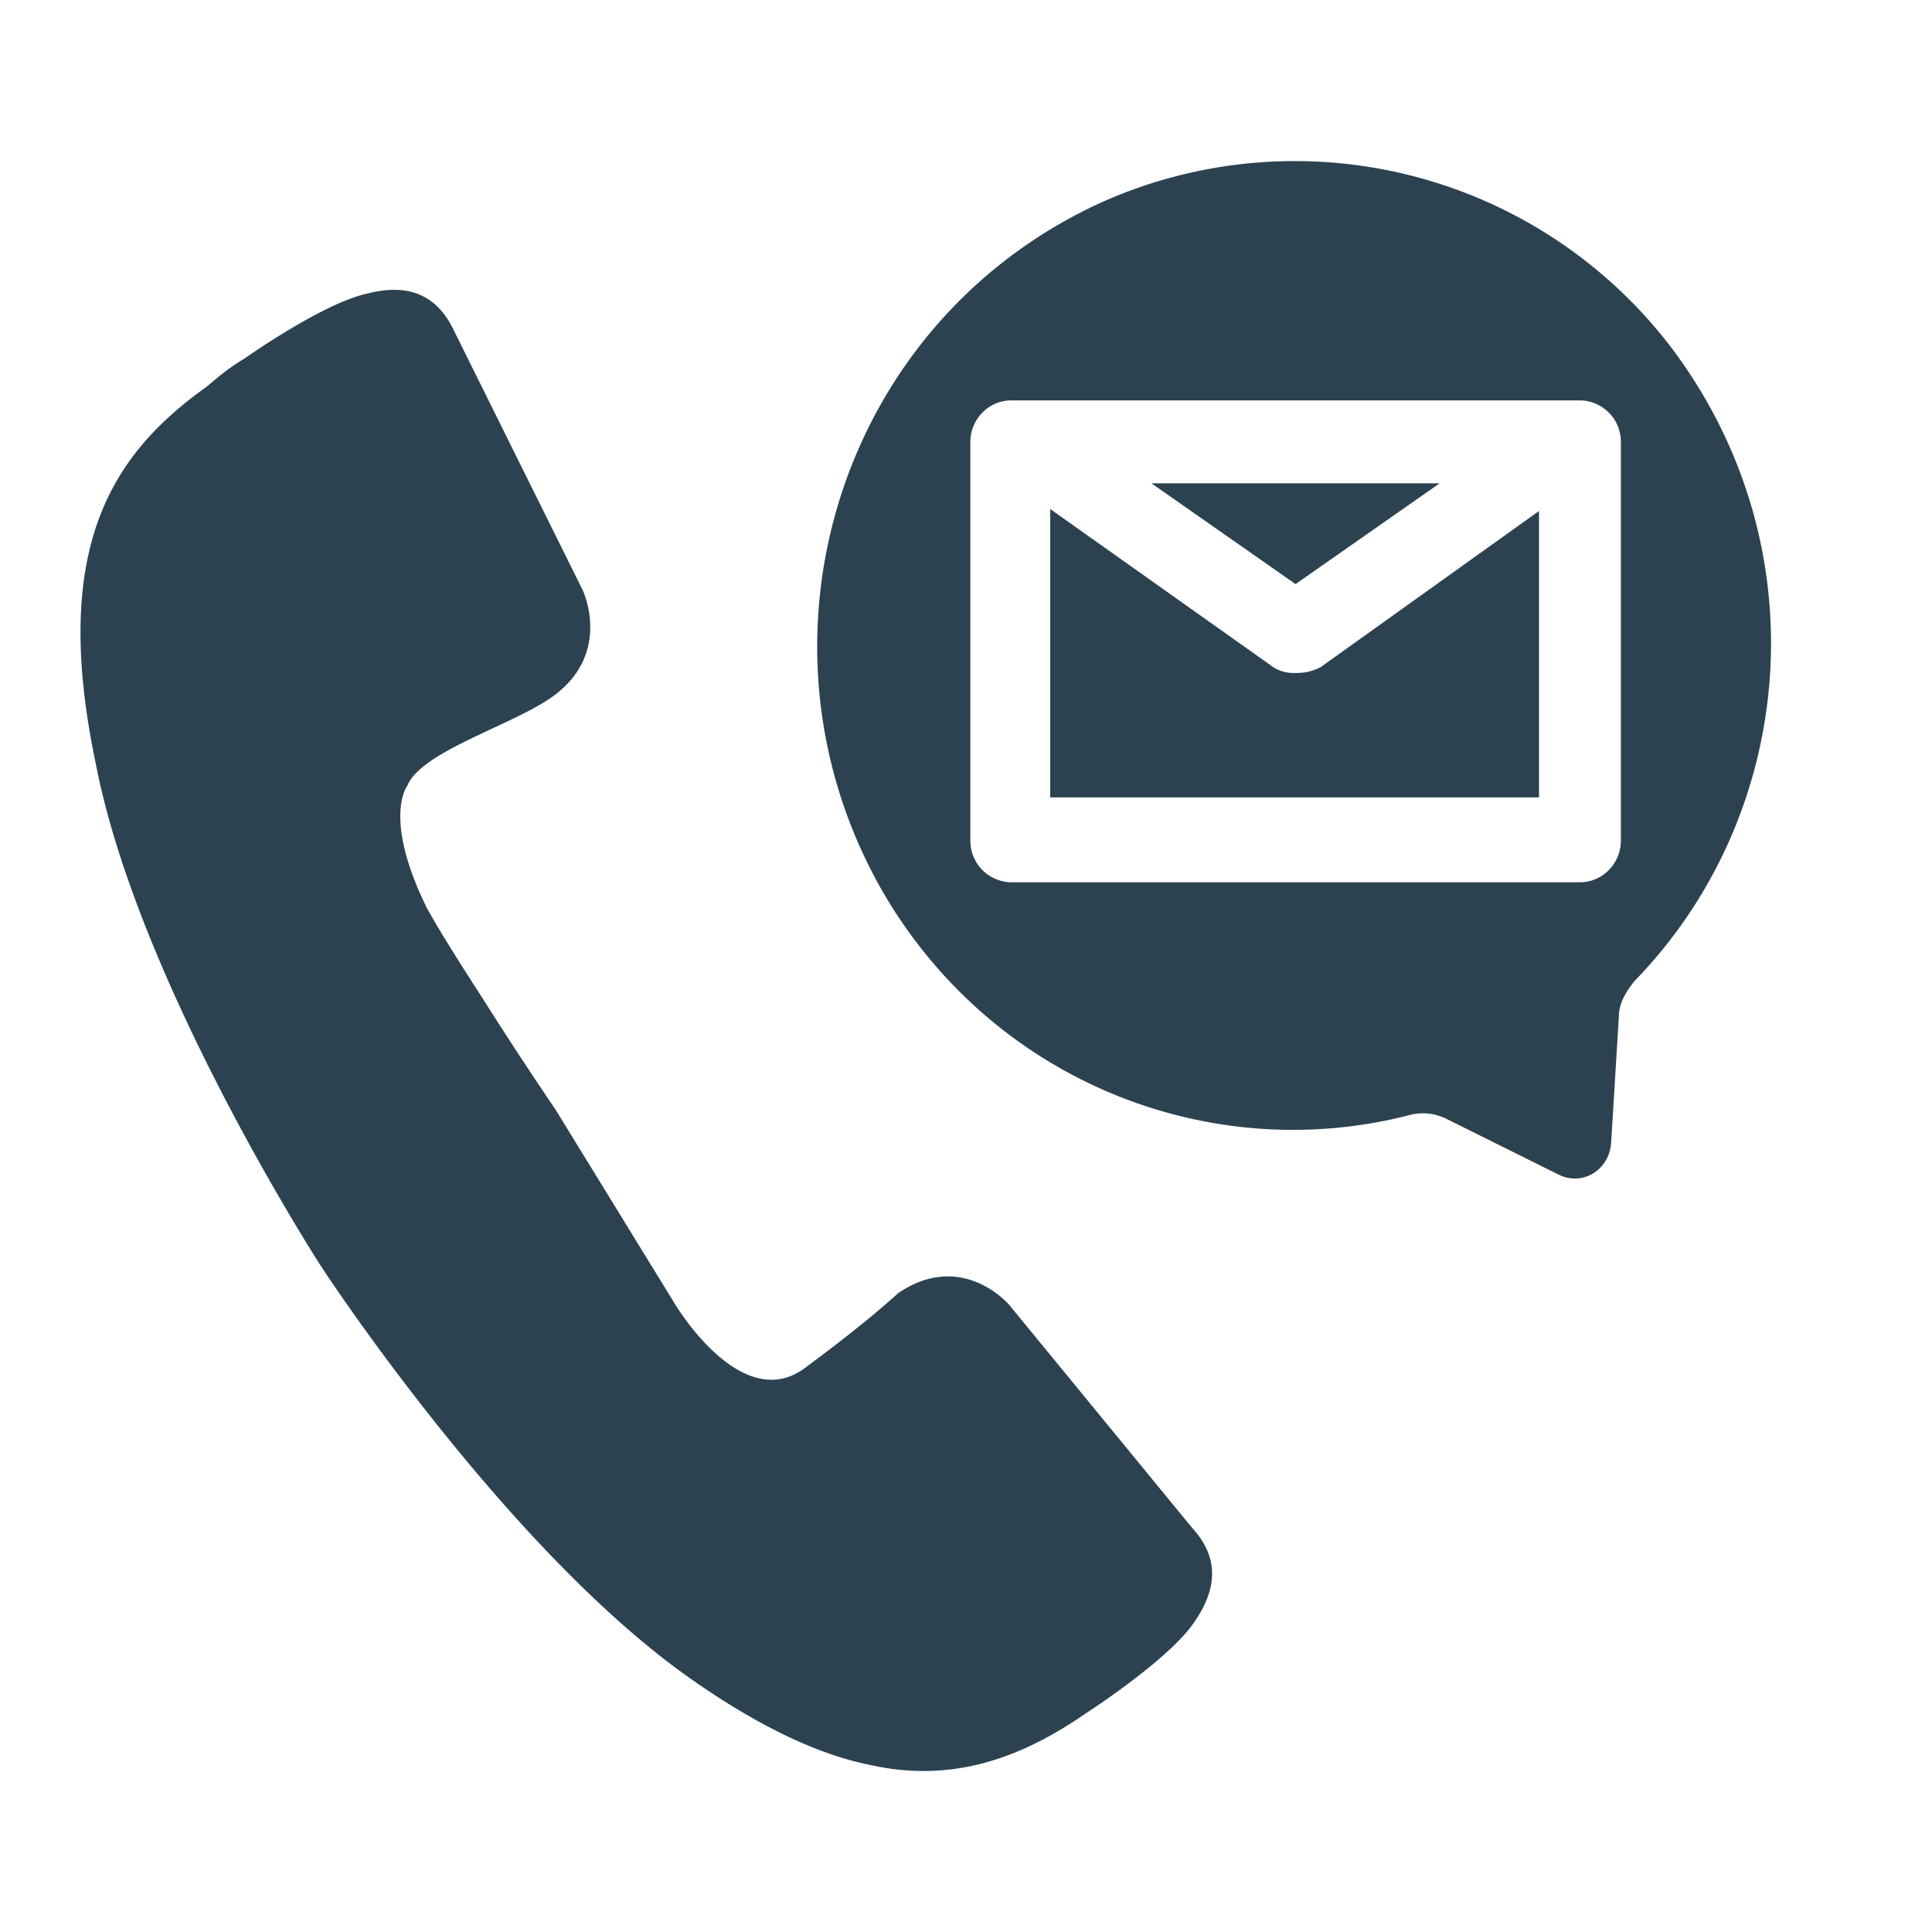 <svg xmlns="http://www.w3.org/2000/svg" width="24" height="24" viewBox="0 0 24 24">
    <path fill="#2C4251" fill-rule="evenodd" d="M12.537 16.21s-.58-.687-1.379-.147c0 0-.363.343-1.161.932s-1.621-.81-1.621-.81L6.9 13.782s-.387-.564-.822-1.25c-.267-.418-.557-.86-.775-1.252-.556-1.128-.242-1.521-.242-1.521.17-.417 1.258-.736 1.767-1.08.798-.54.41-1.349.41-1.349L5.643 4.115c-.194-.417-.532-.613-1.089-.466-.556.123-1.524.81-1.524.81-.17.098-.315.22-.46.343C1.36 5.661.634 6.84 1.19 9.488c.533 2.748 2.807 6.256 2.807 6.256s2.274 3.484 4.573 5.103c.87.613 1.62.957 2.25 1.08.217.048.435.073.653.073.75 0 1.403-.294 2.008-.711 0 0 .992-.638 1.33-1.104.34-.467.315-.86 0-1.203l-2.274-2.772zm3.581-7.85h-.048a.46.46 0 0 1-.29-.099l-2.734-1.938v3.582h6.072V6.348l-2.71 1.938a.637.637 0 0 1-.29.074zm1.766-2.356h-3.58l1.79 1.252 1.79-1.252zm2.928-1.619a5.88 5.88 0 0 0-7.089-1.889c-3.29 1.472-4.524 5.447-2.782 8.538 1.355 2.38 4.064 3.459 6.556 2.821a.657.657 0 0 1 .484.05l1.38.686c.29.147.628-.05.653-.393l.096-1.57c0-.171.097-.319.194-.441 1.984-2.036 2.323-5.324.508-7.802zm-.677 6.06c0 .27-.218.515-.509.515h-7.064a.515.515 0 0 1-.508-.515V5.489c0-.27.217-.515.508-.515h7.064c.267 0 .509.22.509.515v4.956z"/>
</svg>
